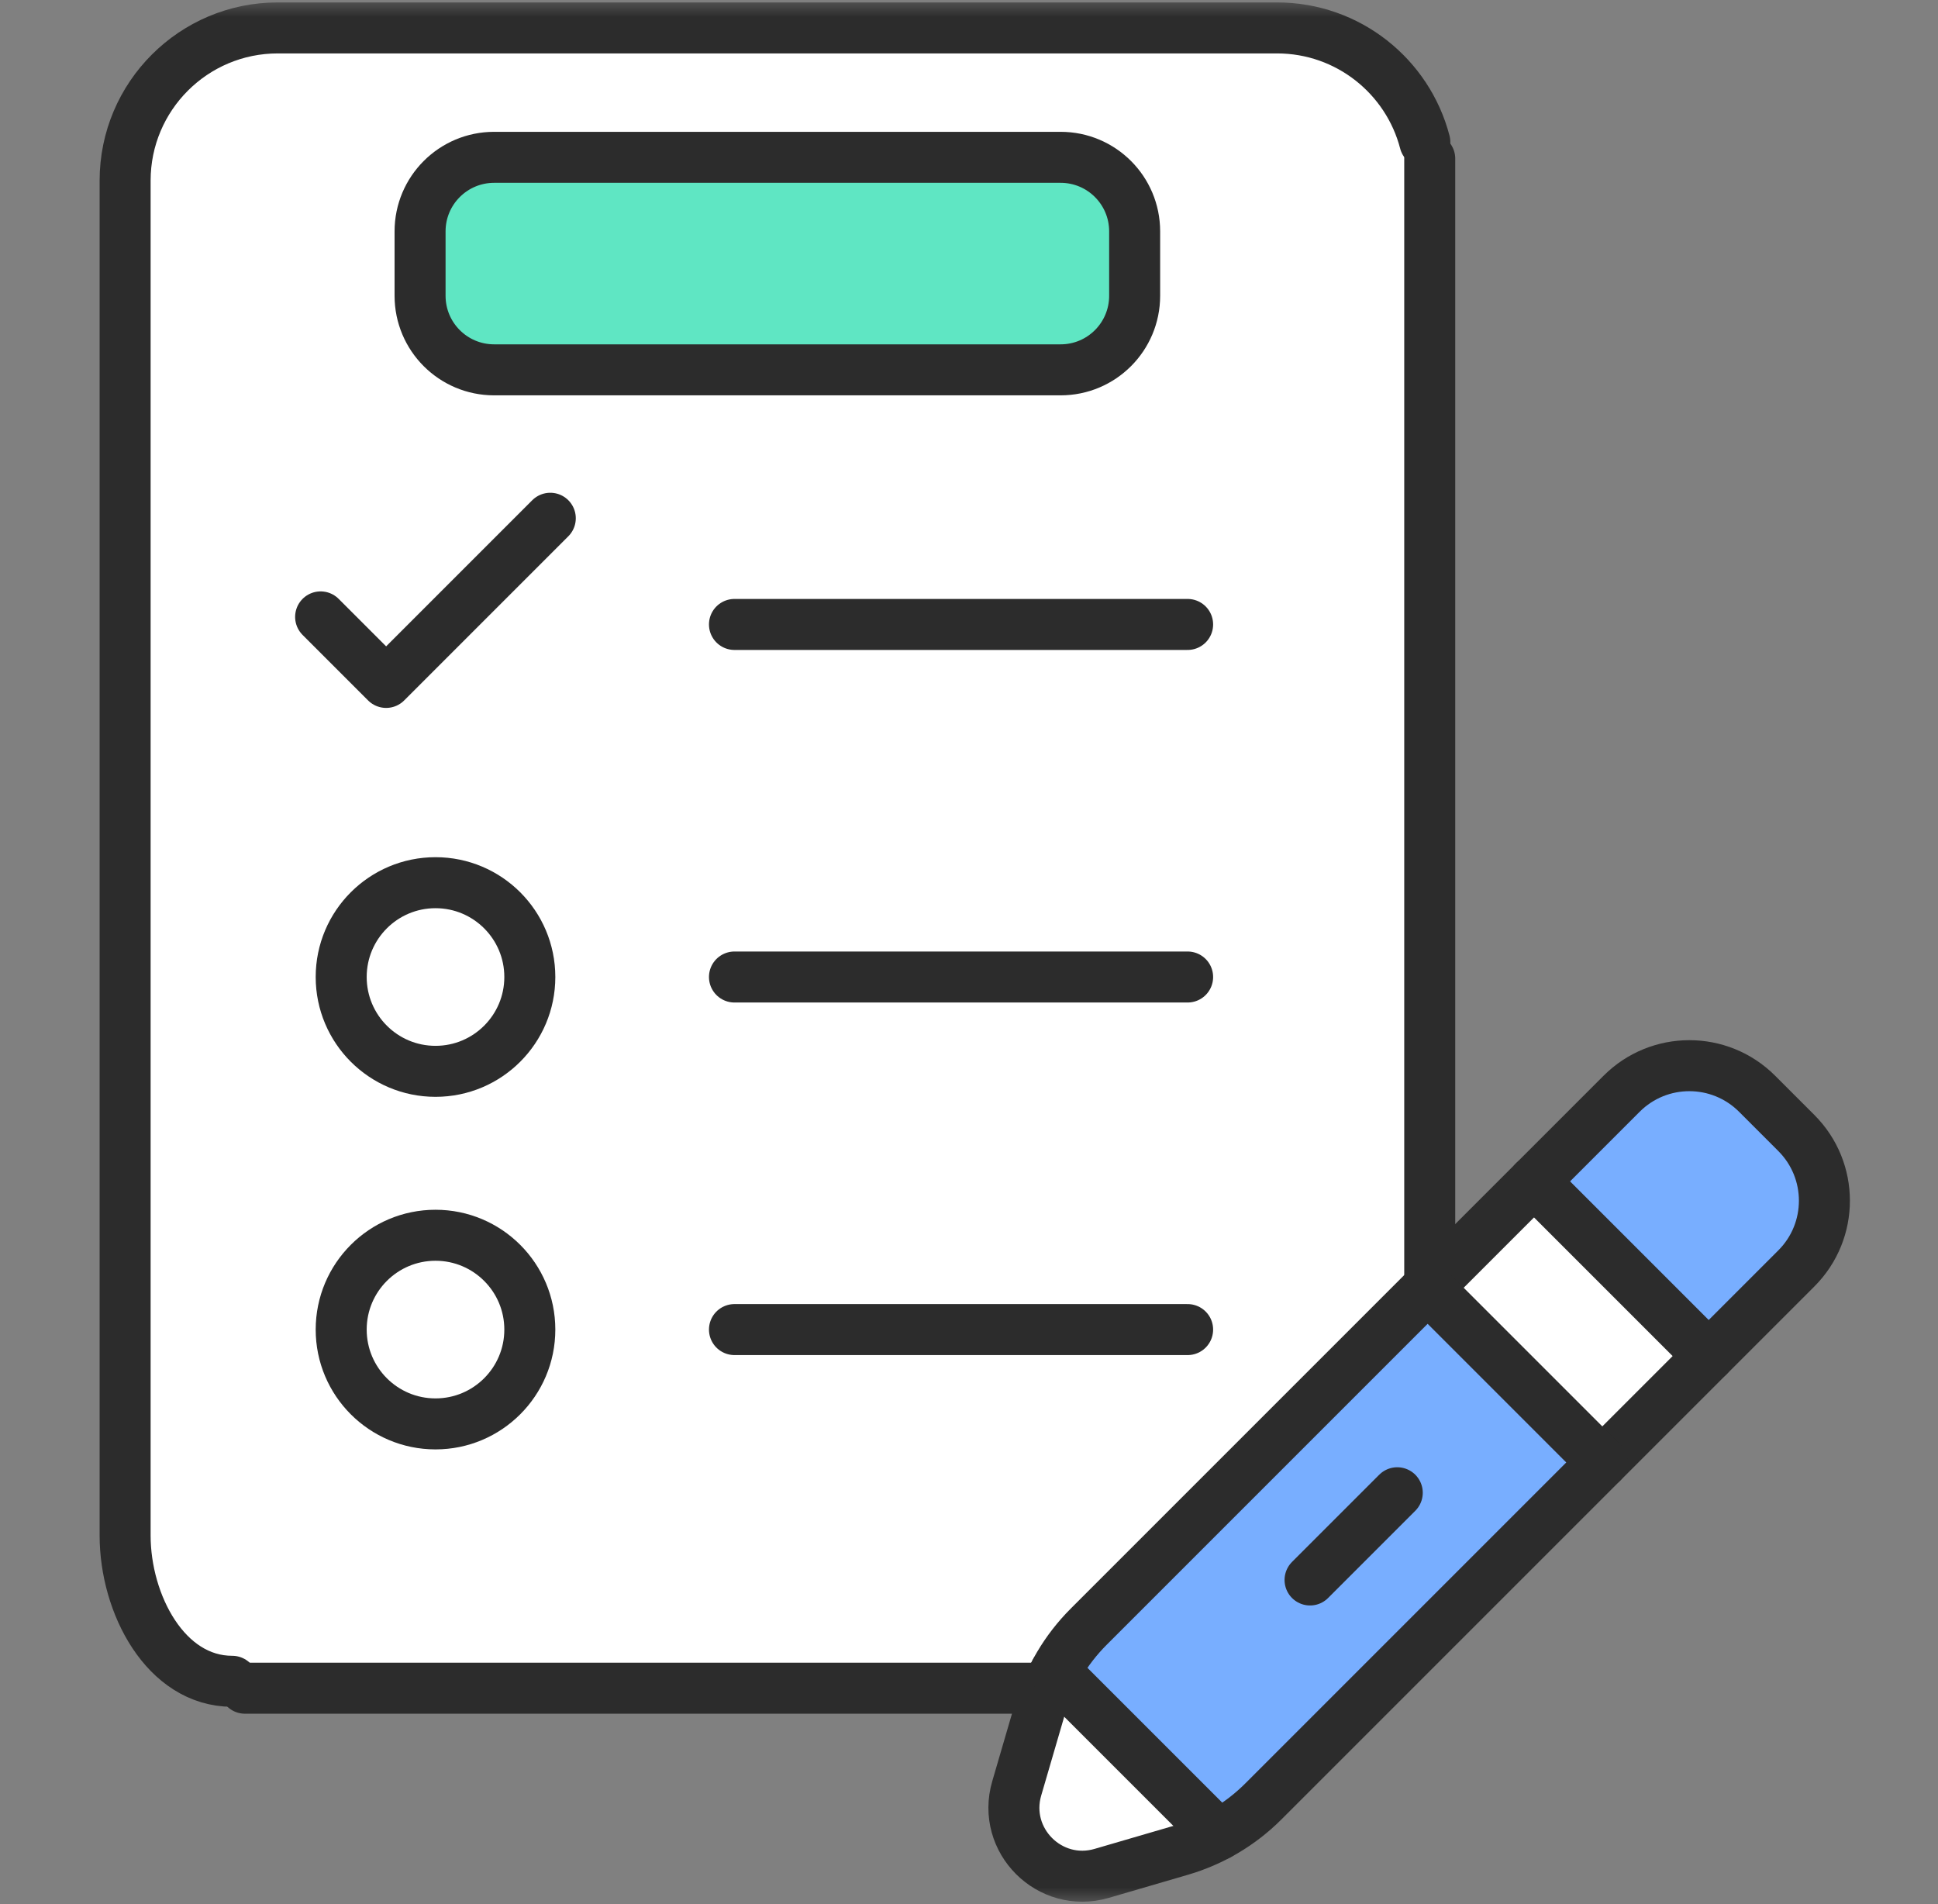<svg width="57" height="56" viewBox="0 0 57 56" fill="none" xmlns="http://www.w3.org/2000/svg">
<rect x="0" y="0" width="57" height="56" fill="#808080" stroke="none"/>
<mask id="mask0_3744_119344" style="mask-type:luminance" maskUnits="userSpaceOnUse" x="0" y="0" width="57" height="56">
<path d="M0.668 3.8147e-06H56.668V56H0.668V3.8147e-06Z" fill="white"/>
</mask>
<g mask="url(#mask0_3744_119344)">
<path d="M42.051 45.159V5.312C42.051 2.831 40.04 0.82 37.56 0.82H8.171C5.691 0.82 3.68 2.831 3.68 5.312V45.159C3.68 47.639 5.691 49.65 8.171 49.65H37.56C40.04 49.65 42.051 47.639 42.051 45.159Z" fill="white"/>
<path d="M37.558 49.65C40.039 49.65 42.05 47.639 42.05 45.159V33.17L29.699 45.521C28.637 46.582 27.853 47.905 27.433 49.346L27.344 49.65H37.558Z" fill="white"/>
<path d="M52.834 37.304L37.159 52.979C36.484 53.654 35.65 54.148 34.733 54.416L32.404 55.096C30.876 55.543 29.457 54.124 29.904 52.596L30.584 50.267C30.852 49.35 31.346 48.516 32.021 47.841L47.696 32.166C48.796 31.067 50.578 31.067 51.678 32.166L52.834 33.322C53.934 34.422 53.934 36.204 52.834 37.304Z" fill="#78AEFF"/>
<path d="M38.63 41.233L32.021 47.841C31.346 48.516 30.852 49.35 30.584 50.267L29.904 52.596C29.457 54.124 30.876 55.543 32.404 55.096L34.733 54.416C35.65 54.148 36.484 53.654 37.159 52.979L40.659 49.479C38.48 47.484 38.159 44.021 38.63 41.233Z" fill="#78AEFF"/>
<path d="M35.834 53.962L31.038 49.166C30.85 49.515 30.696 49.883 30.584 50.267L29.904 52.596C29.457 54.124 30.876 55.543 32.404 55.096L34.733 54.416C35.117 54.304 35.485 54.15 35.834 53.962Z" fill="white"/>
<path d="M50.255 39.881L52.833 37.303C53.932 36.204 53.932 34.421 52.833 33.322L51.676 32.166C50.577 31.066 48.794 31.066 47.695 32.166L45.117 34.743L50.255 39.881Z" fill="#78AEFF"/>
<path d="M50.255 39.881L47.126 43.01L41.988 37.872L45.117 34.743L50.255 39.881Z" fill="white"/>
<path d="M31.195 10.877H14.533C13.33 10.877 12.355 9.902 12.355 8.699V6.804C12.355 5.602 13.33 4.627 14.533 4.627H31.195C32.398 4.627 33.372 5.602 33.372 6.804V8.699C33.372 9.902 32.398 10.877 31.195 10.877Z" fill="#5FE6C3"/>
<path d="M52.834 37.304L37.159 52.979C36.484 53.654 35.65 54.148 34.733 54.416L32.404 55.096C30.876 55.543 29.457 54.124 29.904 52.596L30.584 50.267C30.852 49.35 31.346 48.516 32.021 47.841L47.696 32.166C48.796 31.067 50.578 31.067 51.678 32.166L52.834 33.322C53.934 34.422 53.934 36.204 52.834 37.304Z" stroke="#2C2C2C" stroke-width="1.5" stroke-miterlimit="10" stroke-linecap="round" stroke-linejoin="round"/>
<path d="M7.203 49.65H30.806" stroke="#2C2C2C" stroke-width="1.5" stroke-miterlimit="10" stroke-linecap="round" stroke-linejoin="round"/>
<path d="M41.907 4.179C41.405 2.247 39.649 0.821 37.559 0.821H8.171C5.691 0.821 3.68 2.832 3.68 5.312V45.159C3.68 47.173 4.869 49.447 6.83 49.447" stroke="#2C2C2C" stroke-width="1.5" stroke-miterlimit="10" stroke-linecap="round" stroke-linejoin="round"/>
<path d="M42.051 37.81V4.666" stroke="#2C2C2C" stroke-width="1.5" stroke-miterlimit="10" stroke-linecap="round" stroke-linejoin="round"/>
<path d="M38.531 46.467L41.096 43.902" stroke="#2C2C2C" stroke-width="1.5" stroke-miterlimit="10" stroke-linecap="round" stroke-linejoin="round"/>
<path d="M15.583 39.103C15.583 40.635 14.341 41.877 12.809 41.877C11.277 41.877 10.035 40.635 10.035 39.103C10.035 37.571 11.277 36.329 12.809 36.329C14.341 36.329 15.583 37.571 15.583 39.103Z" stroke="#2C2C2C" stroke-width="1.5" stroke-miterlimit="10" stroke-linecap="round" stroke-linejoin="round"/>
<path d="M21.602 39.103H34.93" stroke="#2C2C2C" stroke-width="1.5" stroke-miterlimit="10" stroke-linecap="round" stroke-linejoin="round"/>
<path d="M15.583 28.734C15.583 30.266 14.341 31.508 12.809 31.508C11.277 31.508 10.035 30.266 10.035 28.734C10.035 27.202 11.277 25.96 12.809 25.96C14.341 25.96 15.583 27.202 15.583 28.734Z" stroke="#2C2C2C" stroke-width="1.5" stroke-miterlimit="10" stroke-linecap="round" stroke-linejoin="round"/>
<path d="M21.602 28.734H34.93" stroke="#2C2C2C" stroke-width="1.5" stroke-miterlimit="10" stroke-linecap="round" stroke-linejoin="round"/>
<path d="M21.602 18.365H34.93" stroke="#2C2C2C" stroke-width="1.5" stroke-miterlimit="10" stroke-linecap="round" stroke-linejoin="round"/>
<path d="M9.43 18.143L11.357 20.07L16.185 15.242" stroke="#2C2C2C" stroke-width="1.5" stroke-miterlimit="10" stroke-linecap="round" stroke-linejoin="round"/>
<path d="M31.195 10.877H14.533C13.33 10.877 12.355 9.902 12.355 8.699V6.804C12.355 5.602 13.33 4.627 14.533 4.627H31.195C32.398 4.627 33.372 5.602 33.372 6.804V8.699C33.372 9.902 32.398 10.877 31.195 10.877Z" stroke="#2C2C2C" stroke-width="1.5" stroke-miterlimit="10" stroke-linecap="round" stroke-linejoin="round"/>
<path d="M35.835 53.963L31.039 49.167" stroke="#2C2C2C" stroke-width="1.5" stroke-miterlimit="10" stroke-linecap="round" stroke-linejoin="round"/>
<path d="M45.117 34.743L50.255 39.881" stroke="#2C2C2C" stroke-width="1.5" stroke-miterlimit="10" stroke-linecap="round" stroke-linejoin="round"/>
<path d="M47.126 43.01L41.988 37.872" stroke="#2C2C2C" stroke-width="1.5" stroke-miterlimit="10" stroke-linecap="round" stroke-linejoin="round"/>
</g>
</svg>
